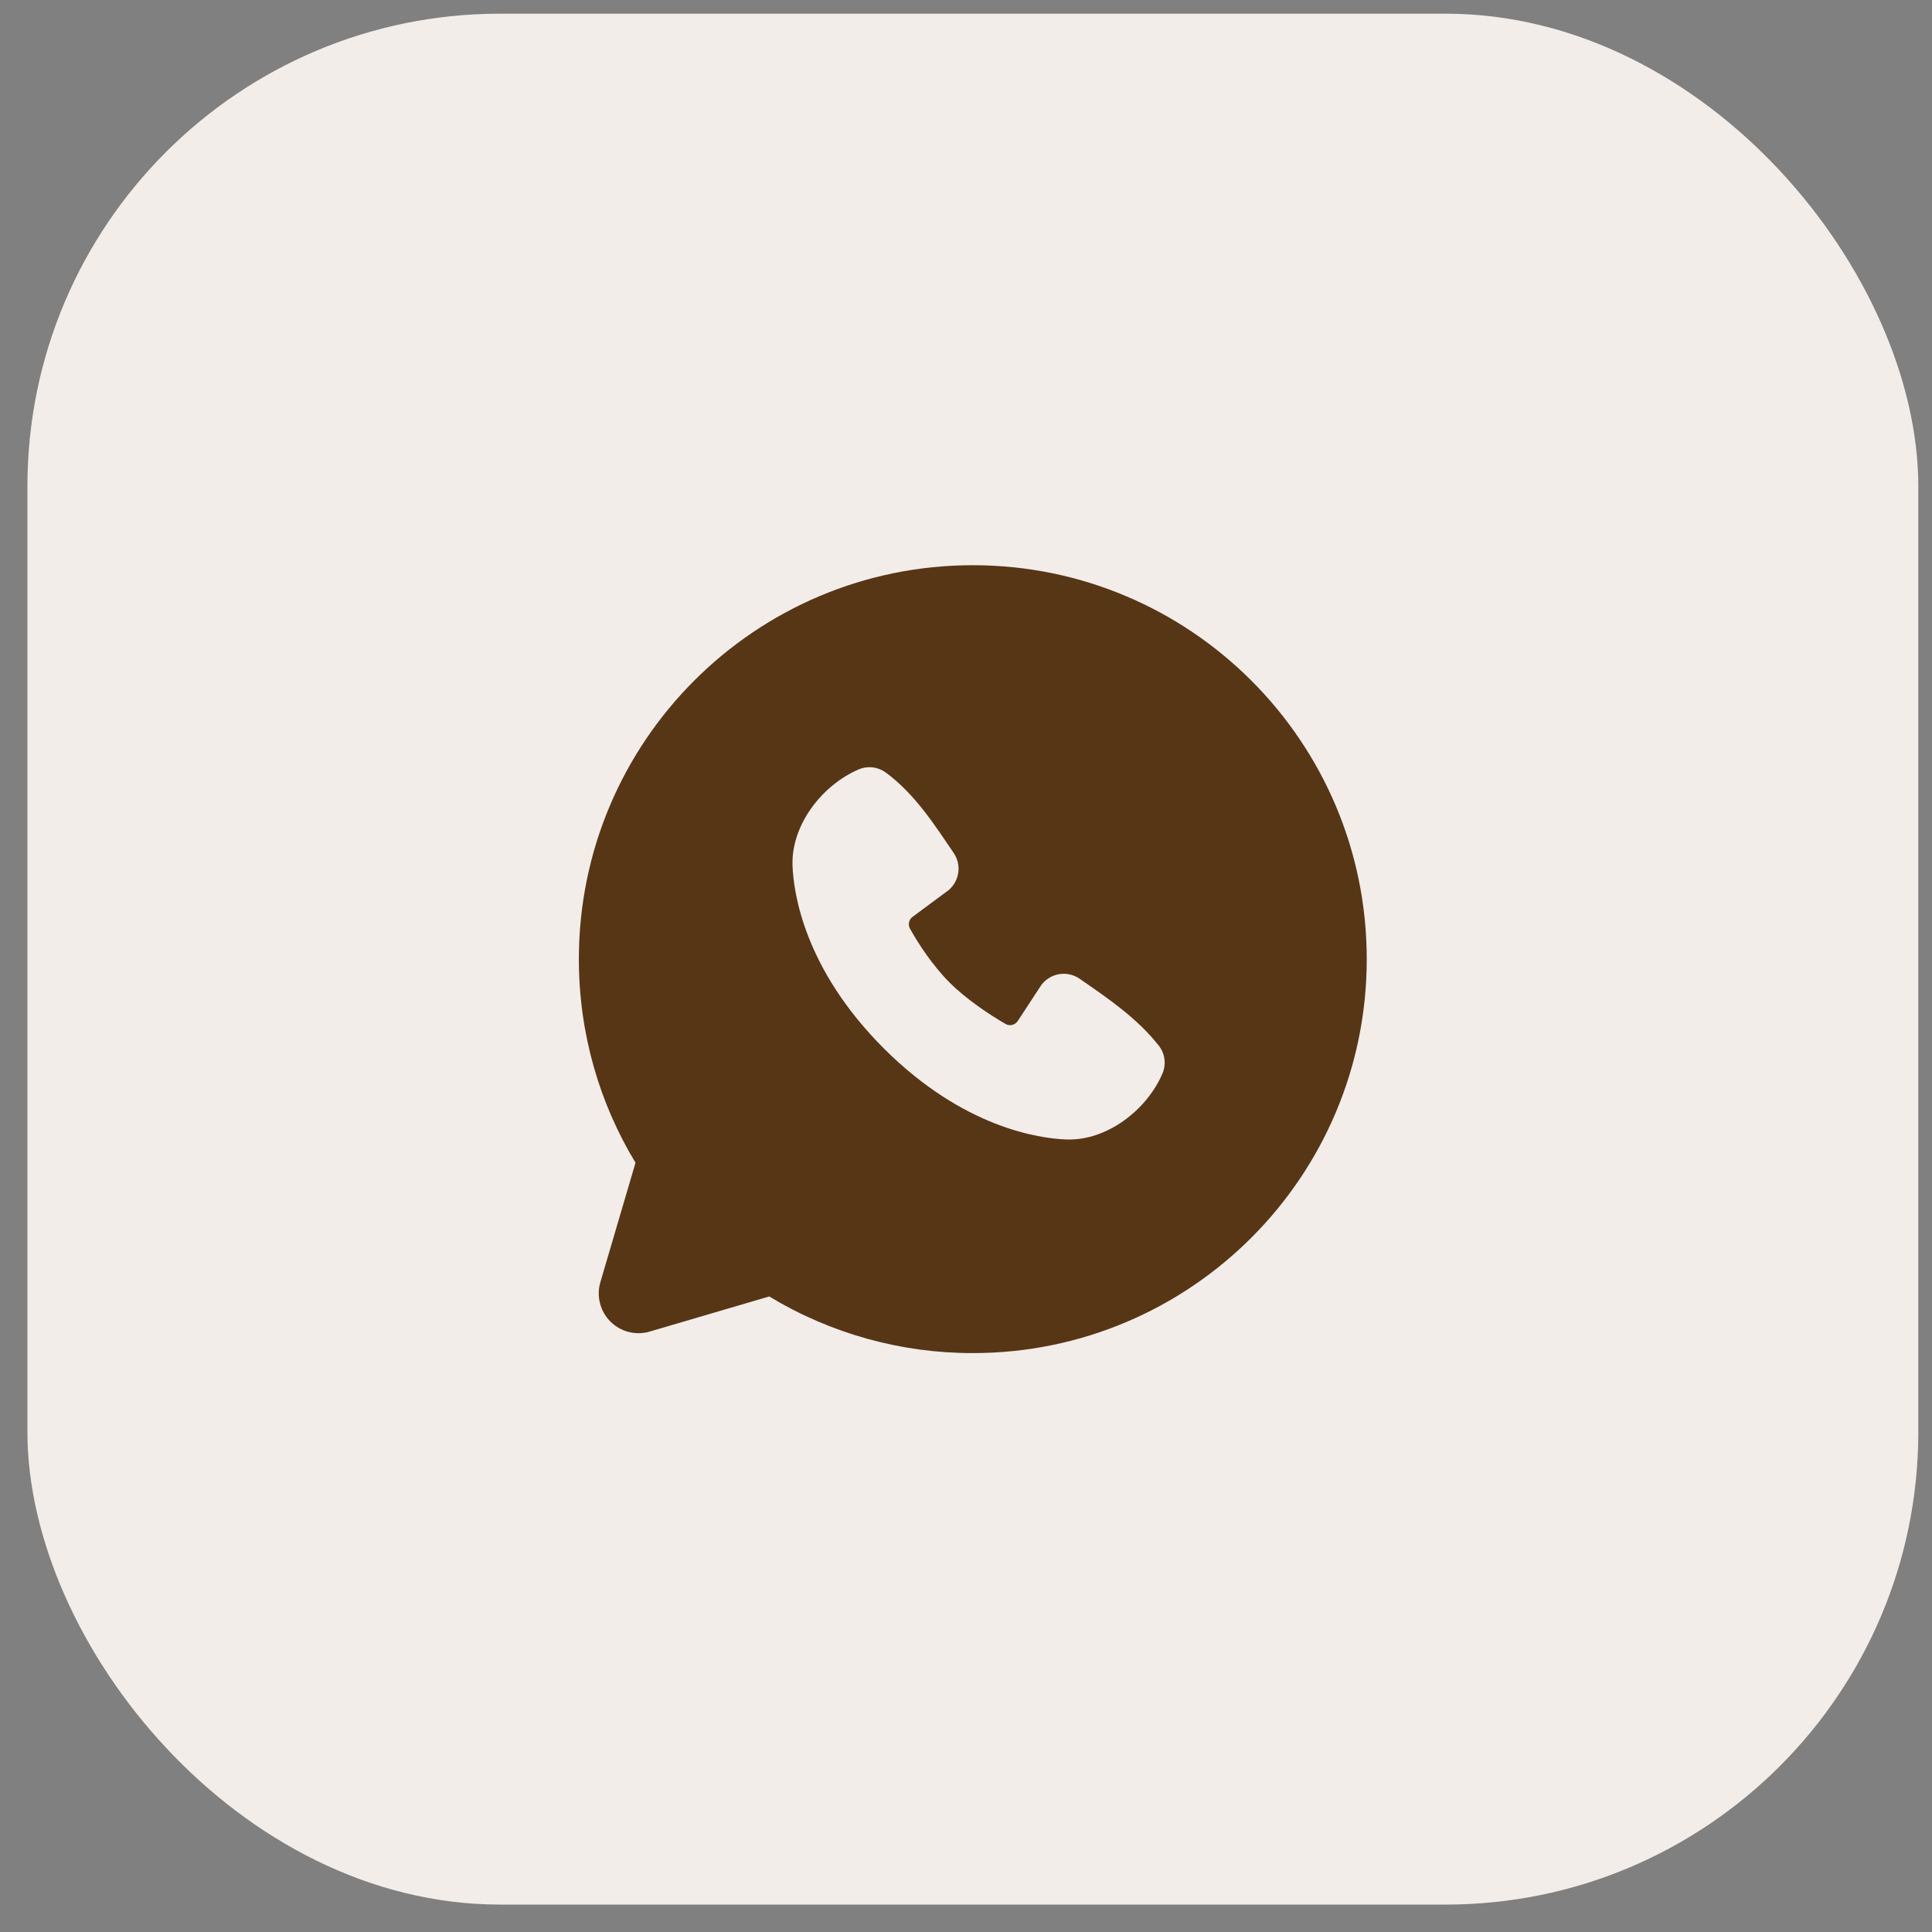 <svg width="47" height="47" viewBox="0 0 47 47" fill="none" xmlns="http://www.w3.org/2000/svg">
<rect x="0" y="0" width="47" height="47" fill="#808080" stroke="none"/>
<rect x="0.667" y="0.333" width="46" height="46" rx="11.5" fill="#F2EDE9"/>
<path fill-rule="evenodd" clip-rule="evenodd" d="M23.665 13.75C18.372 13.75 14.082 18.041 14.082 23.333C14.082 25.145 14.585 26.841 15.46 28.286L14.605 31.192C14.556 31.358 14.553 31.535 14.596 31.704C14.639 31.872 14.726 32.026 14.849 32.149C14.972 32.272 15.126 32.36 15.295 32.403C15.463 32.446 15.64 32.443 15.807 32.393L18.713 31.539C20.206 32.442 21.919 32.919 23.665 32.917C28.958 32.917 33.249 28.626 33.249 23.333C33.249 18.041 28.958 13.75 23.665 13.75ZM21.498 25.502C23.436 27.44 25.287 27.696 25.94 27.72C26.934 27.756 27.902 26.997 28.279 26.116C28.326 26.007 28.343 25.886 28.328 25.768C28.313 25.65 28.267 25.537 28.194 25.443C27.669 24.772 26.959 24.29 26.265 23.811C26.12 23.71 25.942 23.67 25.768 23.698C25.595 23.726 25.438 23.821 25.333 23.962L24.758 24.839C24.727 24.886 24.68 24.919 24.626 24.933C24.572 24.947 24.514 24.939 24.466 24.912C24.076 24.688 23.507 24.309 23.099 23.901C22.691 23.492 22.334 22.95 22.134 22.585C22.11 22.538 22.103 22.485 22.115 22.434C22.126 22.383 22.156 22.337 22.198 22.306L23.084 21.649C23.21 21.539 23.292 21.386 23.313 21.22C23.335 21.054 23.294 20.886 23.199 20.748C22.769 20.119 22.269 19.32 21.544 18.79C21.45 18.723 21.34 18.68 21.225 18.668C21.11 18.655 20.994 18.672 20.888 18.718C20.006 19.096 19.244 20.064 19.28 21.059C19.304 21.713 19.56 23.563 21.498 25.502Z" fill="#573616"/>
</svg>
